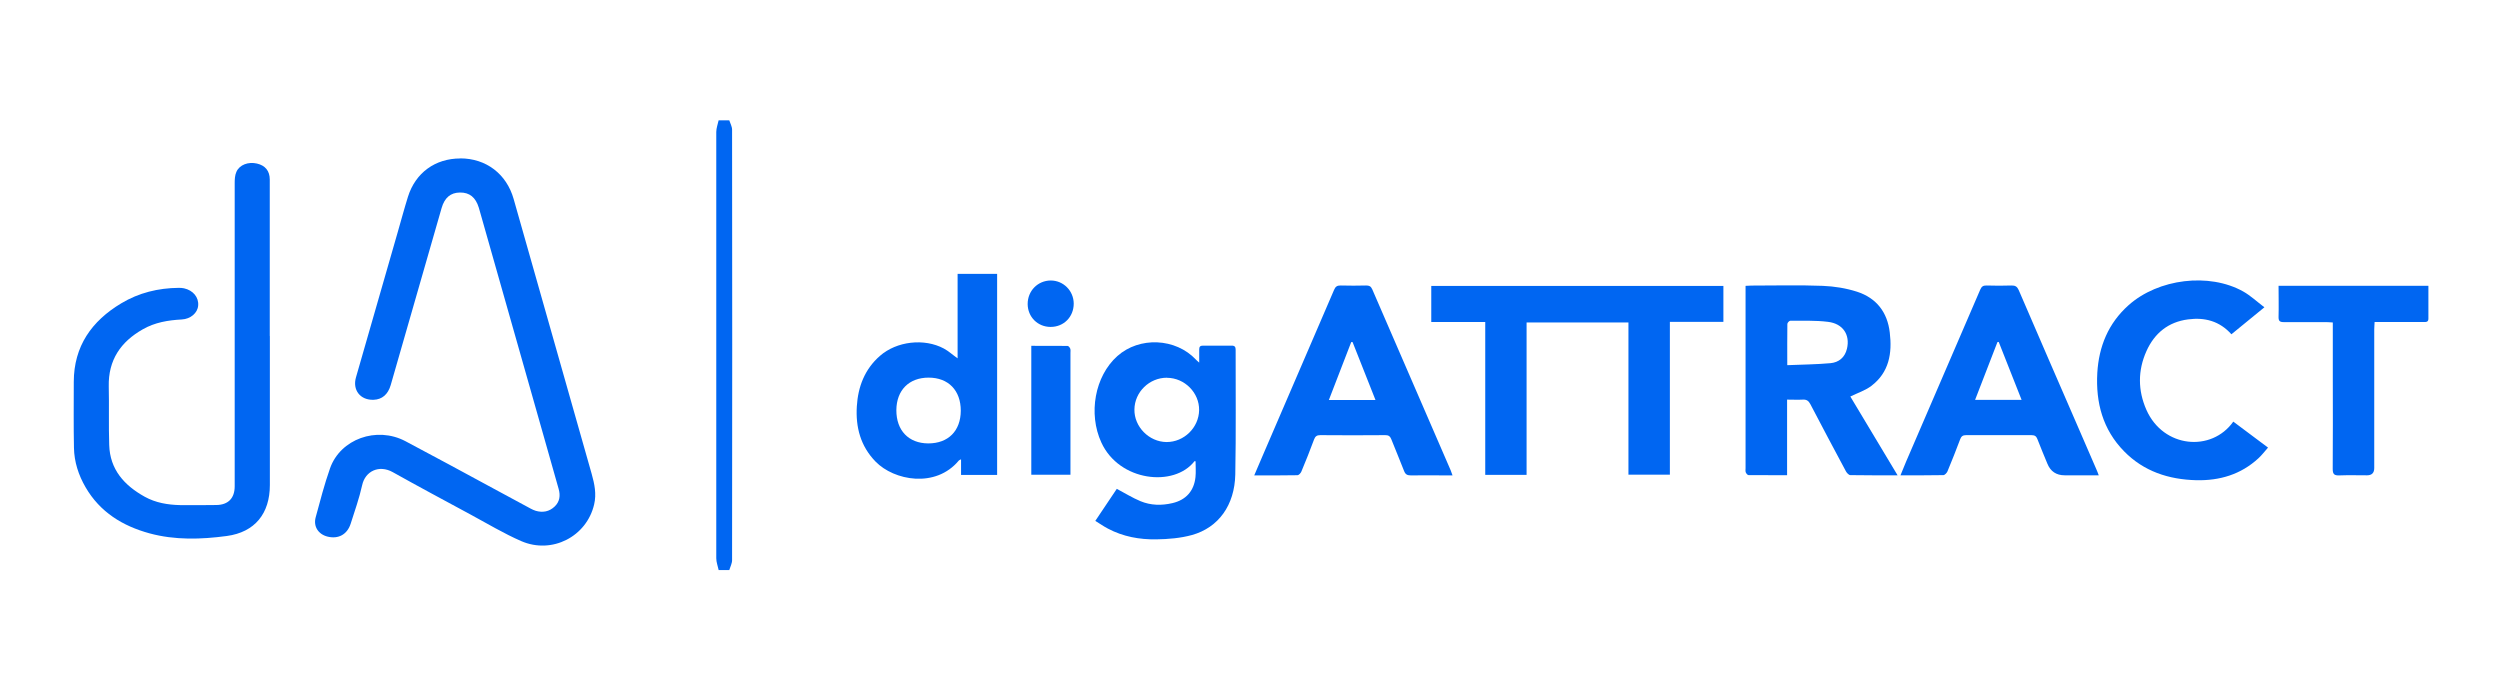<svg xmlns="http://www.w3.org/2000/svg" id="Capa_1" data-name="Capa 1" viewBox="0 0 275.14 75.96"><defs><style>      .cls-1 {        fill: #0066f2;        stroke-width: 0px;      }    </style></defs><path class="cls-1" d="M79.09,62.73c-.09-.43-.26-.86-.26-1.29-.01-15.64-.01-31.27,0-46.91,0-.43.17-.86.26-1.29.39,0,.78,0,1.17,0,.11.34.31.69.31,1.03.02,15.79.02,31.59,0,47.38,0,.36-.2.73-.31,1.09h-1.17Z"></path><path class="cls-1" d="M179.2,35.49h-11.19v16.77h-4.55v-16.82h-5.94v-3.97h32.15v3.95h-5.89v16.82h-4.56v-16.76Z"></path><path class="cls-1" d="M208.86,52.31c-1.83,0-3.52.01-5.22-.02-.16,0-.38-.23-.48-.41-1.32-2.46-2.63-4.93-3.92-7.4-.19-.36-.41-.52-.81-.5-.56.03-1.12,0-1.75,0v8.32c-1.47,0-2.85,0-4.24-.01-.11,0-.26-.18-.31-.31-.05-.13-.02-.31-.02-.46,0-6.45,0-12.89,0-19.34,0-.23,0-.46,0-.72.27-.01.46-.03.65-.03,2.62,0,5.24-.07,7.85.03,1.27.05,2.57.26,3.78.65,2.12.69,3.33,2.25,3.59,4.48.28,2.29-.07,4.4-2.04,5.89-.65.49-1.48.76-2.3,1.16,1.68,2.8,3.4,5.67,5.2,8.67ZM196.69,40.19c1.65-.07,3.22-.08,4.76-.22.91-.08,1.59-.62,1.82-1.59.36-1.53-.43-2.76-2.09-2.96-1.37-.17-2.77-.11-4.15-.12-.11,0-.32.22-.32.35-.02,1.46-.01,2.92-.01,4.54Z"></path><path class="cls-1" d="M120.53,57.35c.85-1.27,1.63-2.43,2.38-3.55.89.47,1.72.99,2.61,1.36,1.13.47,2.33.49,3.52.21,1.49-.35,2.37-1.34,2.53-2.86.06-.57.01-1.16.01-1.74-.05,0-.11-.03-.12-.01-2.24,2.89-8.28,2.24-10.25-2.06-1.46-3.17-.72-7.3,1.76-9.51,2.43-2.17,6.42-1.99,8.65.39.07.08.16.15.36.33,0-.57.01-1.01,0-1.45,0-.3.11-.42.41-.42,1.06,0,2.11,0,3.17,0,.34,0,.43.15.43.46-.01,4.57.05,9.15-.04,13.72-.07,3.38-1.84,5.84-4.76,6.66-1.26.35-2.62.46-3.93.48-1.85.03-3.66-.3-5.32-1.18-.46-.24-.89-.54-1.39-.85ZM128.44,41.57c-1.94-.01-3.57,1.57-3.59,3.5-.03,1.9,1.61,3.56,3.53,3.58,1.93.01,3.56-1.59,3.59-3.51.03-1.91-1.59-3.55-3.53-3.56Z"></path><path class="cls-1" d="M230.99,52.31c-1.31,0-2.53,0-3.76,0q-1.38,0-1.9-1.27c-.37-.9-.75-1.8-1.1-2.71-.12-.32-.29-.44-.65-.44-2.4.01-4.81.01-7.21,0-.36,0-.52.14-.64.45-.45,1.19-.91,2.37-1.4,3.54-.07.17-.3.41-.45.41-1.54.03-3.08.02-4.72.02.23-.55.42-1.03.62-1.51,2.72-6.31,5.45-12.62,8.16-18.93.15-.34.32-.46.69-.45.92.03,1.84.03,2.75,0,.41-.01.62.12.79.5,2.16,5.02,4.34,10.03,6.52,15.05.68,1.58,1.37,3.15,2.05,4.73.08.17.14.35.24.61ZM217.37,44.01h5.12c-.86-2.18-1.69-4.28-2.52-6.38-.05,0-.09.01-.14.02-.81,2.09-1.61,4.17-2.46,6.36Z"></path><path class="cls-1" d="M138.04,52.31c.34-.8.64-1.51.95-2.22,2.61-6.06,5.23-12.12,7.83-18.18.15-.36.33-.5.73-.49.94.03,1.88.02,2.81,0,.33,0,.51.08.66.41,2.87,6.65,5.76,13.29,8.64,19.94.06.14.11.29.2.55-.28,0-.5,0-.72,0-1.29,0-2.58-.02-3.87,0-.39,0-.59-.1-.74-.48-.45-1.17-.94-2.31-1.4-3.48-.13-.34-.31-.48-.68-.47-2.38.02-4.77.02-7.15,0-.37,0-.55.13-.68.48-.44,1.19-.91,2.37-1.4,3.54-.07.16-.27.38-.41.39-1.56.03-3.12.02-4.77.02ZM151.38,44.02c-.86-2.17-1.69-4.27-2.52-6.37h-.15c-.81,2.1-1.62,4.2-2.46,6.37h5.12Z"></path><path class="cls-1" d="M105.39,39.45v-9.31h4.35v22.13h-3.97v-1.72c-.14.07-.21.09-.25.14-2.55,3.07-7.13,2.2-9.16.11-1.66-1.71-2.2-3.79-2.06-6.08.13-2.16.87-4.09,2.54-5.55,1.84-1.62,4.88-1.97,7.04-.81.52.28.97.7,1.54,1.1ZM102.16,48.8c2.2,0,3.57-1.37,3.58-3.6,0-2.23-1.36-3.64-3.54-3.64-2.16,0-3.53,1.38-3.55,3.57-.01,2.24,1.34,3.66,3.51,3.67Z"></path><path class="cls-1" d="M245.8,46.41c1.26.94,2.49,1.87,3.81,2.85-.37.42-.68.83-1.06,1.18-1.93,1.78-4.26,2.47-6.84,2.41-3.04-.08-5.78-.97-7.95-3.19-2.34-2.39-3.12-5.35-2.94-8.61.17-2.92,1.21-5.47,3.44-7.46,3.27-2.92,8.87-3.61,12.62-1.51.8.45,1.49,1.1,2.33,1.74-1.3,1.06-2.45,2.01-3.63,2.97-1.3-1.46-2.94-1.88-4.76-1.64-2.18.28-3.7,1.51-4.59,3.49-.96,2.14-.95,4.34,0,6.48,1.87,4.2,7.17,4.66,9.56,1.28Z"></path><path class="cls-1" d="M267.26,31.46c0,1.24,0,2.42,0,3.61,0,.39-.26.37-.52.37-1.54,0-3.09,0-4.63,0-.23,0-.47,0-.77,0-.01.3-.04.56-.04.83,0,5.08,0,10.16,0,15.24q0,.8-.79.8c-1.02,0-2.03-.03-3.05.01-.56.02-.73-.13-.73-.71.03-3.3.01-6.6.01-9.9,0-2.05,0-4.1,0-6.22-.26-.01-.49-.04-.71-.04-1.56,0-3.13-.01-4.69,0-.43,0-.58-.12-.57-.57.03-1.13,0-2.26,0-3.43h16.48Z"></path><path class="cls-1" d="M113.5,38.06c1.35,0,2.67,0,3.99.01.11,0,.25.18.3.31.05.14.02.31.02.46,0,4.2,0,8.39,0,12.59,0,.25,0,.51,0,.82h-4.31v-14.2Z"></path><path class="cls-1" d="M115.63,35.98c-1.42,0-2.52-1.09-2.53-2.52,0-1.45,1.11-2.58,2.54-2.59,1.39,0,2.52,1.13,2.53,2.54,0,1.46-1.09,2.57-2.54,2.57Z"></path><path class="cls-1" d="M50.65,17.43c2.86,0,5.1,1.72,5.88,4.47,2.86,10.09,5.72,20.17,8.59,30.26.31,1.1.54,2.21.27,3.35-.82,3.54-4.64,5.52-8.03,4.04-1.91-.83-3.71-1.92-5.55-2.91-2.87-1.55-5.75-3.09-8.59-4.68-1.51-.84-3.03-.1-3.36,1.43-.32,1.44-.82,2.85-1.27,4.26-.38,1.17-1.35,1.7-2.53,1.41-1.02-.25-1.59-1.11-1.32-2.12.49-1.81.96-3.63,1.58-5.39,1.14-3.24,5.13-4.66,8.29-3,3.28,1.73,6.54,3.51,9.8,5.27,1.34.72,2.68,1.45,4.02,2.17.17.09.35.17.54.23.77.22,1.48.09,2.07-.47.57-.54.65-1.22.44-1.95-.51-1.82-1.03-3.64-1.55-5.47-2.33-8.21-4.66-16.42-6.99-24.62-.08-.28-.16-.56-.24-.84-.35-1.15-1.02-1.7-2.09-1.68-1.02.01-1.68.57-2.01,1.71-1.87,6.49-3.73,12.99-5.6,19.48-.3,1.03-.95,1.59-1.89,1.62-1.46.05-2.34-1.08-1.93-2.48,1.52-5.31,3.05-10.62,4.58-15.93.38-1.31.73-2.63,1.14-3.94.83-2.64,3-4.21,5.76-4.21Z"></path><path class="cls-1" d="M29.7,36.96c0,5.47,0,10.94,0,16.42,0,3.13-1.64,5.19-4.74,5.61-2.83.38-5.7.47-8.5-.29-2.96-.81-5.45-2.33-7.04-5.07-.78-1.34-1.25-2.79-1.28-4.34-.05-2.42-.02-4.84-.02-7.27.01-3.92,1.97-6.69,5.23-8.64,1.93-1.16,4.07-1.68,6.32-1.7.19,0,.39.01.58.05,1,.22,1.64.99,1.56,1.9-.06.81-.83,1.48-1.81,1.53-1.5.08-2.95.32-4.28,1.08-2.44,1.38-3.81,3.39-3.75,6.28.05,2.15-.02,4.3.05,6.45.08,2.71,1.66,4.45,3.91,5.7,1.21.67,2.54.89,3.9.92,1.33.02,2.66,0,3.99-.01,1.3-.02,2.01-.75,2.01-2.06,0-11.12,0-22.24,0-33.36,0-.42.02-.88.19-1.25.34-.78,1.31-1.13,2.26-.91.91.21,1.41.81,1.41,1.76,0,5.75,0,11.49,0,17.24Z"></path></svg>